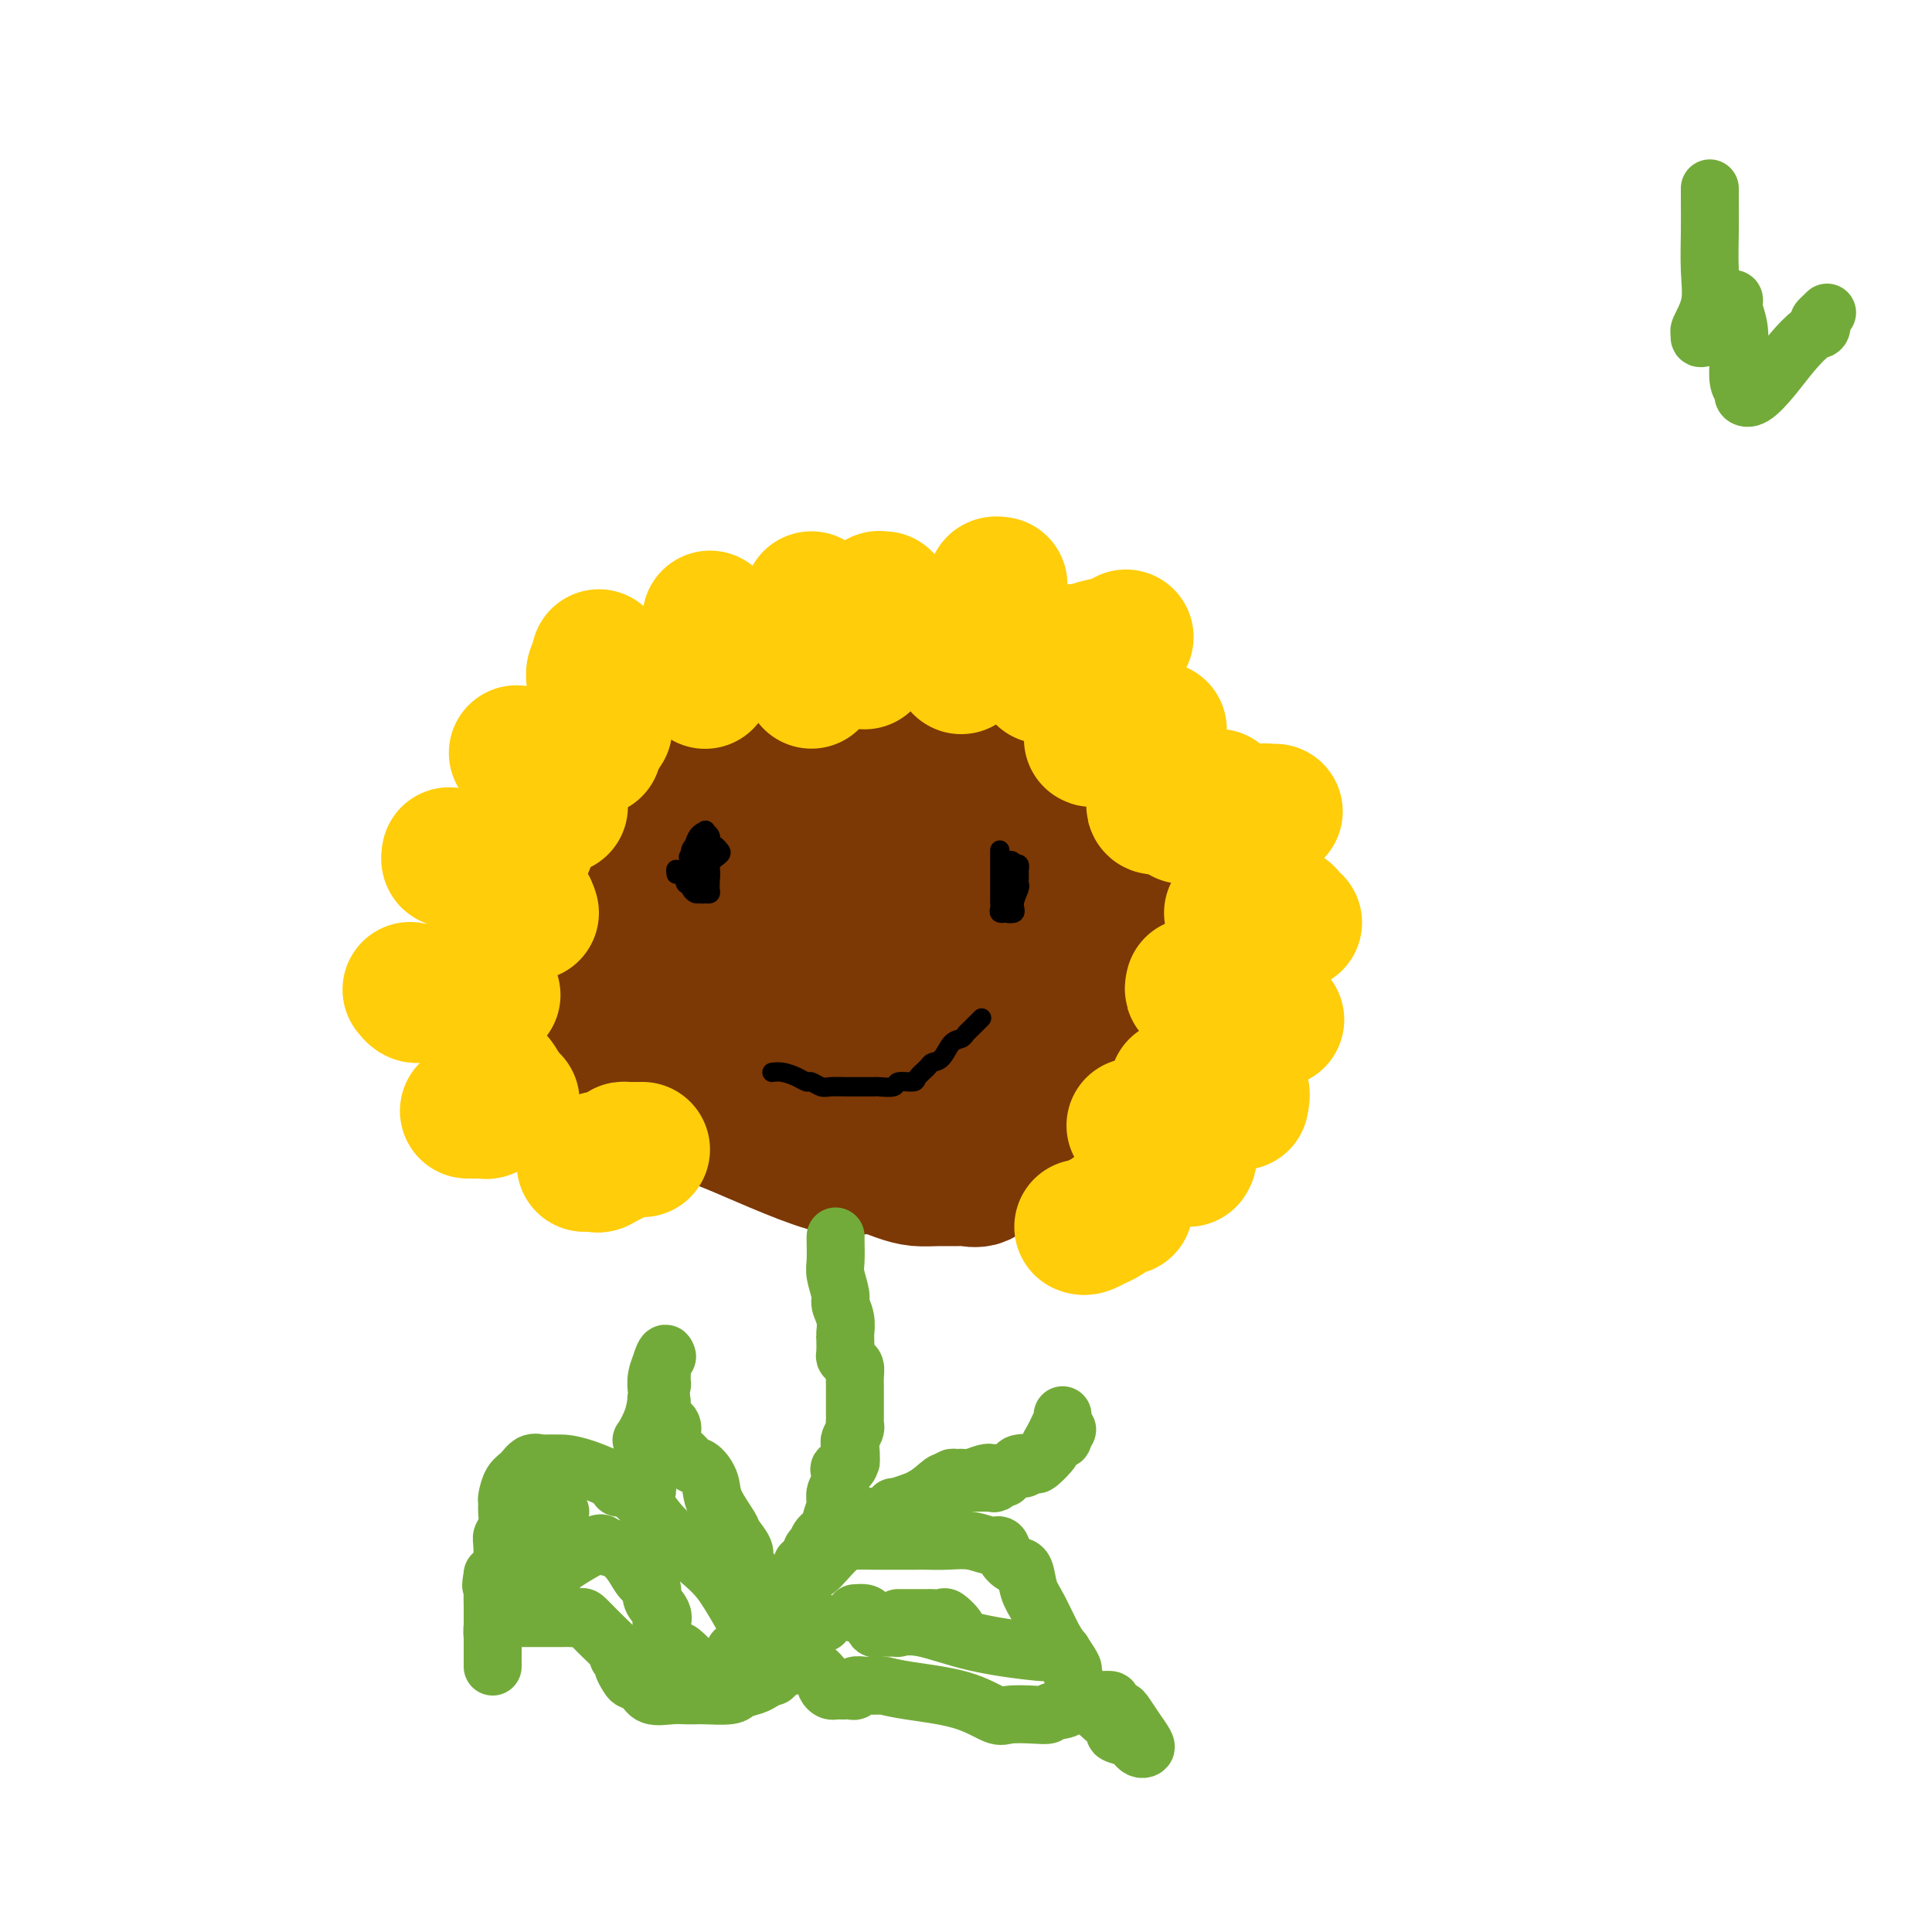 <svg viewBox='0 0 400 400' version='1.1' xmlns='http://www.w3.org/2000/svg' xmlns:xlink='http://www.w3.org/1999/xlink'><g fill='none' stroke='#7C3805' stroke-width='28' stroke-linecap='round' stroke-linejoin='round'><path d='M203,167c-0.359,0.000 -0.717,0.000 -1,0c-0.283,-0.000 -0.489,-0.001 -1,0c-0.511,0.001 -1.327,0.004 -2,0c-0.673,-0.004 -1.203,-0.016 -2,0c-0.797,0.016 -1.860,0.059 -2,0c-0.140,-0.059 0.642,-0.219 0,1c-0.642,1.219 -2.708,3.817 -4,5c-1.292,1.183 -1.809,0.951 -2,2c-0.191,1.049 -0.056,3.379 0,5c0.056,1.621 0.034,2.532 0,4c-0.034,1.468 -0.078,3.493 0,5c0.078,1.507 0.278,2.495 1,4c0.722,1.505 1.965,3.526 3,5c1.035,1.474 1.862,2.399 3,3c1.138,0.601 2.586,0.877 4,1c1.414,0.123 2.793,0.093 4,0c1.207,-0.093 2.241,-0.250 4,0c1.759,0.250 4.244,0.906 6,0c1.756,-0.906 2.782,-3.375 4,-5c1.218,-1.625 2.627,-2.407 4,-4c1.373,-1.593 2.708,-3.999 4,-7c1.292,-3.001 2.539,-6.598 3,-8c0.461,-1.402 0.134,-0.611 0,-1c-0.134,-0.389 -0.075,-1.960 0,-3c0.075,-1.040 0.167,-1.550 0,-2c-0.167,-0.450 -0.592,-0.842 -1,-1c-0.408,-0.158 -0.800,-0.084 -1,0c-0.200,0.084 -0.208,0.177 -1,0c-0.792,-0.177 -2.367,-0.625 -4,-1c-1.633,-0.375 -3.324,-0.679 -5,-1c-1.676,-0.321 -3.338,-0.661 -5,-1'/><path d='M212,168c-3.098,-0.464 -2.842,-0.124 -3,0c-0.158,0.124 -0.729,0.031 -1,0c-0.271,-0.031 -0.244,0.001 -1,0c-0.756,-0.001 -2.297,-0.034 -3,0c-0.703,0.034 -0.567,0.134 -2,0c-1.433,-0.134 -4.436,-0.503 -7,0c-2.564,0.503 -4.691,1.877 -6,3c-1.309,1.123 -1.801,1.993 -3,3c-1.199,1.007 -3.106,2.150 -4,3c-0.894,0.850 -0.775,1.406 -1,2c-0.225,0.594 -0.793,1.226 -1,2c-0.207,0.774 -0.051,1.691 0,2c0.051,0.309 -0.001,0.012 0,1c0.001,0.988 0.056,3.262 0,5c-0.056,1.738 -0.223,2.942 0,4c0.223,1.058 0.838,1.972 2,3c1.162,1.028 2.873,2.171 4,3c1.127,0.829 1.669,1.346 4,2c2.331,0.654 6.449,1.446 9,2c2.551,0.554 3.534,0.870 5,1c1.466,0.130 3.414,0.073 5,0c1.586,-0.073 2.809,-0.161 4,-1c1.191,-0.839 2.351,-2.429 4,-4c1.649,-1.571 3.786,-3.123 5,-4c1.214,-0.877 1.503,-1.077 2,-2c0.497,-0.923 1.200,-2.568 2,-4c0.800,-1.432 1.695,-2.652 2,-4c0.305,-1.348 0.020,-2.825 0,-4c-0.020,-1.175 0.225,-2.047 0,-3c-0.225,-0.953 -0.922,-1.987 -2,-3c-1.078,-1.013 -2.539,-2.007 -4,-3'/><path d='M222,172c-1.784,-0.974 -3.243,-0.408 -5,-1c-1.757,-0.592 -3.812,-2.341 -6,-3c-2.188,-0.659 -4.507,-0.229 -6,0c-1.493,0.229 -2.158,0.258 -3,0c-0.842,-0.258 -1.859,-0.803 -3,-1c-1.141,-0.197 -2.406,-0.047 -3,0c-0.594,0.047 -0.517,-0.010 -1,0c-0.483,0.010 -1.527,0.086 -2,0c-0.473,-0.086 -0.375,-0.333 -1,0c-0.625,0.333 -1.973,1.245 -3,2c-1.027,0.755 -1.733,1.352 -2,2c-0.267,0.648 -0.096,1.345 -1,3c-0.904,1.655 -2.884,4.267 -4,6c-1.116,1.733 -1.370,2.588 -2,4c-0.630,1.412 -1.637,3.381 -2,5c-0.363,1.619 -0.081,2.889 0,4c0.081,1.111 -0.040,2.062 0,3c0.040,0.938 0.241,1.863 1,3c0.759,1.137 2.075,2.485 4,3c1.925,0.515 4.459,0.197 7,0c2.541,-0.197 5.087,-0.273 7,0c1.913,0.273 3.191,0.896 5,0c1.809,-0.896 4.149,-3.309 5,-5c0.851,-1.691 0.214,-2.658 1,-4c0.786,-1.342 2.996,-3.058 4,-5c1.004,-1.942 0.804,-4.109 1,-6c0.196,-1.891 0.790,-3.507 1,-5c0.210,-1.493 0.036,-2.864 0,-4c-0.036,-1.136 0.067,-2.037 0,-3c-0.067,-0.963 -0.305,-1.990 -1,-3c-0.695,-1.010 -1.848,-2.005 -3,-3'/><path d='M210,164c-0.785,-1.950 -0.746,-0.326 -2,0c-1.254,0.326 -3.799,-0.645 -6,-1c-2.201,-0.355 -4.058,-0.095 -6,0c-1.942,0.095 -3.969,0.026 -5,0c-1.031,-0.026 -1.067,-0.007 -2,0c-0.933,0.007 -2.764,0.003 -4,0c-1.236,-0.003 -1.875,-0.003 -3,0c-1.125,0.003 -2.734,0.011 -4,0c-1.266,-0.011 -2.188,-0.042 -3,0c-0.812,0.042 -1.514,0.155 -2,1c-0.486,0.845 -0.758,2.421 -1,3c-0.242,0.579 -0.456,0.161 -1,1c-0.544,0.839 -1.418,2.936 -2,5c-0.582,2.064 -0.872,4.095 -1,6c-0.128,1.905 -0.093,3.684 0,6c0.093,2.316 0.244,5.169 0,7c-0.244,1.831 -0.883,2.640 0,5c0.883,2.360 3.286,6.271 5,8c1.714,1.729 2.737,1.275 4,2c1.263,0.725 2.766,2.629 5,4c2.234,1.371 5.199,2.208 8,3c2.801,0.792 5.438,1.539 8,2c2.562,0.461 5.050,0.636 8,1c2.950,0.364 6.363,0.916 10,1c3.637,0.084 7.500,-0.300 10,0c2.500,0.300 3.638,1.283 6,0c2.362,-1.283 5.948,-4.833 8,-7c2.052,-2.167 2.571,-2.952 3,-6c0.429,-3.048 0.769,-8.359 1,-11c0.231,-2.641 0.352,-2.612 0,-4c-0.352,-1.388 -1.176,-4.194 -2,-7'/><path d='M242,183c-0.974,-3.950 -2.909,-2.825 -4,-3c-1.091,-0.175 -1.338,-1.650 -3,-3c-1.662,-1.350 -4.737,-2.575 -7,-4c-2.263,-1.425 -3.713,-3.050 -5,-4c-1.287,-0.950 -2.411,-1.225 -4,-2c-1.589,-0.775 -3.641,-2.050 -5,-3c-1.359,-0.950 -2.024,-1.575 -3,-2c-0.976,-0.425 -2.264,-0.651 -3,-1c-0.736,-0.349 -0.920,-0.821 -2,-1c-1.080,-0.179 -3.058,-0.066 -5,0c-1.942,0.066 -3.849,0.084 -5,0c-1.151,-0.084 -1.544,-0.269 -3,0c-1.456,0.269 -3.973,0.991 -6,2c-2.027,1.009 -3.563,2.303 -5,3c-1.437,0.697 -2.777,0.796 -4,1c-1.223,0.204 -2.331,0.513 -3,1c-0.669,0.487 -0.899,1.150 -2,2c-1.101,0.850 -3.072,1.886 -4,2c-0.928,0.114 -0.813,-0.693 -2,0c-1.187,0.693 -3.677,2.885 -5,4c-1.323,1.115 -1.481,1.153 -2,2c-0.519,0.847 -1.401,2.504 -2,4c-0.599,1.496 -0.916,2.831 -1,4c-0.084,1.169 0.064,2.172 0,4c-0.064,1.828 -0.341,4.483 0,6c0.341,1.517 1.299,1.898 2,3c0.701,1.102 1.144,2.925 2,4c0.856,1.075 2.126,1.402 3,2c0.874,0.598 1.351,1.469 2,2c0.649,0.531 1.471,0.723 2,1c0.529,0.277 0.764,0.638 1,1'/><path d='M169,208c2.465,2.427 2.629,1.996 3,2c0.371,0.004 0.949,0.443 2,1c1.051,0.557 2.576,1.231 4,2c1.424,0.769 2.748,1.632 4,2c1.252,0.368 2.431,0.241 5,1c2.569,0.759 6.526,2.403 9,3c2.474,0.597 3.465,0.148 5,0c1.535,-0.148 3.615,0.004 5,0c1.385,-0.004 2.076,-0.164 3,0c0.924,0.164 2.082,0.651 4,0c1.918,-0.651 4.596,-2.440 7,-4c2.404,-1.560 4.533,-2.890 6,-4c1.467,-1.110 2.273,-2.000 3,-3c0.727,-1.000 1.375,-2.110 2,-3c0.625,-0.890 1.225,-1.561 2,-3c0.775,-1.439 1.724,-3.646 2,-5c0.276,-1.354 -0.122,-1.854 0,-3c0.122,-1.146 0.765,-2.937 1,-4c0.235,-1.063 0.063,-1.397 0,-2c-0.063,-0.603 -0.017,-1.475 0,-2c0.017,-0.525 0.005,-0.704 0,-1c-0.005,-0.296 -0.003,-0.711 0,-1c0.003,-0.289 0.008,-0.453 0,-1c-0.008,-0.547 -0.028,-1.478 0,-2c0.028,-0.522 0.105,-0.637 0,-1c-0.105,-0.363 -0.391,-0.976 -1,-2c-0.609,-1.024 -1.542,-2.459 -2,-3c-0.458,-0.541 -0.442,-0.186 -1,-1c-0.558,-0.814 -1.689,-2.796 -3,-4c-1.311,-1.204 -2.803,-1.630 -4,-2c-1.197,-0.370 -2.098,-0.685 -3,-1'/><path d='M222,167c-0.826,-0.603 0.610,-0.610 0,-1c-0.610,-0.390 -3.267,-1.162 -5,-2c-1.733,-0.838 -2.544,-1.741 -4,-2c-1.456,-0.259 -3.559,0.127 -6,0c-2.441,-0.127 -5.220,-0.766 -7,-1c-1.780,-0.234 -2.561,-0.062 -3,0c-0.439,0.062 -0.536,0.016 -1,0c-0.464,-0.016 -1.295,-0.001 -2,0c-0.705,0.001 -1.285,-0.011 -2,0c-0.715,0.011 -1.567,0.043 -2,0c-0.433,-0.043 -0.449,-0.163 -1,0c-0.551,0.163 -1.639,0.610 -3,1c-1.361,0.390 -2.995,0.723 -4,1c-1.005,0.277 -1.383,0.498 -2,1c-0.617,0.502 -1.475,1.286 -3,2c-1.525,0.714 -3.718,1.358 -5,2c-1.282,0.642 -1.652,1.283 -3,2c-1.348,0.717 -3.675,1.509 -5,2c-1.325,0.491 -1.649,0.682 -2,1c-0.351,0.318 -0.728,0.764 -1,1c-0.272,0.236 -0.437,0.260 -1,1c-0.563,0.740 -1.524,2.194 -2,3c-0.476,0.806 -0.467,0.963 -1,2c-0.533,1.037 -1.606,2.955 -2,4c-0.394,1.045 -0.108,1.218 0,2c0.108,0.782 0.038,2.173 0,3c-0.038,0.827 -0.043,1.089 0,2c0.043,0.911 0.135,2.471 0,4c-0.135,1.529 -0.498,3.027 0,4c0.498,0.973 1.857,1.421 3,3c1.143,1.579 2.072,4.290 3,7'/><path d='M161,209c1.351,1.771 1.730,1.197 2,2c0.270,0.803 0.431,2.981 1,4c0.569,1.019 1.547,0.879 3,2c1.453,1.121 3.379,3.505 5,5c1.621,1.495 2.935,2.102 5,3c2.065,0.898 4.882,2.087 7,3c2.118,0.913 3.537,1.550 5,2c1.463,0.450 2.970,0.711 4,1c1.030,0.289 1.582,0.604 3,1c1.418,0.396 3.703,0.872 6,1c2.297,0.128 4.605,-0.093 7,0c2.395,0.093 4.878,0.498 7,0c2.122,-0.498 3.884,-1.901 6,-3c2.116,-1.099 4.585,-1.895 6,-3c1.415,-1.105 1.776,-2.518 3,-4c1.224,-1.482 3.311,-3.033 4,-4c0.689,-0.967 -0.019,-1.349 0,-2c0.019,-0.651 0.765,-1.569 1,-2c0.235,-0.431 -0.042,-0.373 0,-1c0.042,-0.627 0.404,-1.938 1,-3c0.596,-1.062 1.428,-1.876 2,-3c0.572,-1.124 0.885,-2.560 1,-4c0.115,-1.440 0.032,-2.884 0,-4c-0.032,-1.116 -0.012,-1.903 0,-3c0.012,-1.097 0.016,-2.505 0,-4c-0.016,-1.495 -0.052,-3.079 0,-4c0.052,-0.921 0.191,-1.181 0,-2c-0.191,-0.819 -0.711,-2.199 -1,-3c-0.289,-0.801 -0.347,-1.023 -1,-2c-0.653,-0.977 -1.901,-2.708 -3,-4c-1.099,-1.292 -2.050,-2.146 -3,-3'/><path d='M232,175c-1.979,-1.968 -3.427,-2.386 -5,-3c-1.573,-0.614 -3.271,-1.422 -5,-2c-1.729,-0.578 -3.491,-0.925 -5,-1c-1.509,-0.075 -2.767,0.124 -4,0c-1.233,-0.124 -2.443,-0.569 -4,-1c-1.557,-0.431 -3.463,-0.847 -5,-1c-1.537,-0.153 -2.705,-0.041 -4,0c-1.295,0.041 -2.717,0.013 -4,0c-1.283,-0.013 -2.428,-0.010 -4,0c-1.572,0.010 -3.571,0.028 -5,0c-1.429,-0.028 -2.287,-0.103 -6,0c-3.713,0.103 -10.282,0.384 -14,1c-3.718,0.616 -4.586,1.569 -6,2c-1.414,0.431 -3.376,0.341 -5,1c-1.624,0.659 -2.911,2.067 -4,3c-1.089,0.933 -1.982,1.390 -3,2c-1.018,0.610 -2.163,1.371 -3,2c-0.837,0.629 -1.366,1.125 -2,2c-0.634,0.875 -1.371,2.128 -2,3c-0.629,0.872 -1.149,1.362 -2,2c-0.851,0.638 -2.034,1.423 -3,4c-0.966,2.577 -1.715,6.947 -2,9c-0.285,2.053 -0.106,1.791 0,4c0.106,2.209 0.141,6.890 0,9c-0.141,2.110 -0.456,1.651 0,2c0.456,0.349 1.682,1.507 2,2c0.318,0.493 -0.274,0.323 0,0c0.274,-0.323 1.414,-0.798 3,0c1.586,0.798 3.619,2.869 6,4c2.381,1.131 5.109,1.323 7,2c1.891,0.677 2.946,1.838 4,3'/><path d='M157,224c4.368,1.979 4.289,0.425 5,0c0.711,-0.425 2.211,0.278 4,1c1.789,0.722 3.867,1.461 6,2c2.133,0.539 4.321,0.876 7,1c2.679,0.124 5.850,0.033 7,0c1.150,-0.033 0.280,-0.009 0,0c-0.280,0.009 0.031,0.002 1,0c0.969,-0.002 2.595,-0.001 4,0c1.405,0.001 2.590,-0.000 4,0c1.410,0.000 3.047,0.001 5,0c1.953,-0.001 4.222,-0.004 6,0c1.778,0.004 3.064,0.015 4,0c0.936,-0.015 1.520,-0.057 2,0c0.480,0.057 0.855,0.212 1,0c0.145,-0.212 0.061,-0.792 0,-1c-0.061,-0.208 -0.097,-0.044 0,0c0.097,0.044 0.329,-0.032 1,0c0.671,0.032 1.783,0.171 3,0c1.217,-0.171 2.539,-0.651 3,-1c0.461,-0.349 0.061,-0.567 1,-1c0.939,-0.433 3.218,-1.082 4,-1c0.782,0.082 0.066,0.895 1,0c0.934,-0.895 3.518,-3.498 5,-5c1.482,-1.502 1.860,-1.904 2,-3c0.140,-1.096 0.040,-2.884 0,-5c-0.040,-2.116 -0.020,-4.558 0,-7'/><path d='M233,204c0.321,-3.673 0.122,-5.354 0,-7c-0.122,-1.646 -0.167,-3.256 0,-5c0.167,-1.744 0.547,-3.620 0,-6c-0.547,-2.380 -2.020,-5.262 -4,-8c-1.980,-2.738 -4.468,-5.330 -6,-7c-1.532,-1.670 -2.110,-2.418 -3,-4c-0.890,-1.582 -2.093,-3.997 -3,-5c-0.907,-1.003 -1.519,-0.593 -2,-1c-0.481,-0.407 -0.832,-1.629 -2,-2c-1.168,-0.371 -3.152,0.111 -4,0c-0.848,-0.111 -0.559,-0.815 -1,-1c-0.441,-0.185 -1.611,0.147 -3,0c-1.389,-0.147 -2.996,-0.775 -5,-1c-2.004,-0.225 -4.404,-0.046 -7,0c-2.596,0.046 -5.389,-0.040 -8,0c-2.611,0.040 -5.041,0.207 -7,0c-1.959,-0.207 -3.446,-0.788 -4,-1c-0.554,-0.212 -0.173,-0.056 -1,0c-0.827,0.056 -2.861,0.012 -5,0c-2.139,-0.012 -4.381,0.010 -6,0c-1.619,-0.010 -2.613,-0.050 -4,0c-1.387,0.050 -3.167,0.189 -5,1c-1.833,0.811 -3.719,2.293 -5,3c-1.281,0.707 -1.956,0.637 -3,1c-1.044,0.363 -2.457,1.157 -3,2c-0.543,0.843 -0.215,1.733 -1,3c-0.785,1.267 -2.683,2.911 -4,4c-1.317,1.089 -2.054,1.622 -3,3c-0.946,1.378 -2.101,3.602 -3,5c-0.899,1.398 -1.543,1.971 -2,3c-0.457,1.029 -0.729,2.515 -1,4'/><path d='M128,185c-2.392,4.289 -1.372,4.010 -1,4c0.372,-0.010 0.095,0.247 0,1c-0.095,0.753 -0.006,2.001 0,3c0.006,0.999 -0.069,1.748 0,3c0.069,1.252 0.282,3.006 1,5c0.718,1.994 1.942,4.227 3,6c1.058,1.773 1.950,3.087 3,4c1.050,0.913 2.257,1.426 3,2c0.743,0.574 1.020,1.211 2,2c0.980,0.789 2.661,1.731 4,3c1.339,1.269 2.335,2.865 4,4c1.665,1.135 3.997,1.809 6,3c2.003,1.191 3.676,2.899 5,4c1.324,1.101 2.298,1.595 3,2c0.702,0.405 1.131,0.720 2,1c0.869,0.280 2.178,0.526 3,1c0.822,0.474 1.155,1.176 2,2c0.845,0.824 2.200,1.768 3,2c0.800,0.232 1.046,-0.249 2,0c0.954,0.249 2.617,1.230 4,2c1.383,0.770 2.486,1.331 4,2c1.514,0.669 3.440,1.447 5,2c1.560,0.553 2.753,0.882 4,1c1.247,0.118 2.547,0.024 4,0c1.453,-0.024 3.060,0.020 4,0c0.940,-0.020 1.215,-0.104 2,0c0.785,0.104 2.081,0.395 3,0c0.919,-0.395 1.463,-1.477 2,-2c0.537,-0.523 1.068,-0.487 2,-1c0.932,-0.513 2.266,-1.575 3,-2c0.734,-0.425 0.867,-0.212 1,0'/><path d='M211,239c1.250,-0.985 0.375,-0.947 0,-1c-0.375,-0.053 -0.252,-0.198 0,-1c0.252,-0.802 0.631,-2.260 1,-3c0.369,-0.740 0.728,-0.763 1,-1c0.272,-0.237 0.457,-0.689 1,-1c0.543,-0.311 1.445,-0.481 2,-1c0.555,-0.519 0.761,-1.385 1,-2c0.239,-0.615 0.509,-0.977 1,-1c0.491,-0.023 1.203,0.292 2,0c0.797,-0.292 1.678,-1.192 2,-2c0.322,-0.808 0.086,-1.526 0,-2c-0.086,-0.474 -0.020,-0.706 0,-1c0.020,-0.294 -0.006,-0.652 0,-1c0.006,-0.348 0.042,-0.685 0,-1c-0.042,-0.315 -0.163,-0.606 0,-1c0.163,-0.394 0.609,-0.891 0,-1c-0.609,-0.109 -2.275,0.169 -4,0c-1.725,-0.169 -3.511,-0.784 -5,-1c-1.489,-0.216 -2.681,-0.034 -4,0c-1.319,0.034 -2.766,-0.081 -4,0c-1.234,0.081 -2.254,0.359 -4,0c-1.746,-0.359 -4.219,-1.356 -7,-2c-2.781,-0.644 -5.869,-0.936 -8,-1c-2.131,-0.064 -3.304,0.098 -4,0c-0.696,-0.098 -0.913,-0.457 -1,0c-0.087,0.457 -0.043,1.728 0,3'/><path d='M181,218c-0.534,1.293 0.630,3.025 1,4c0.370,0.975 -0.056,1.191 0,2c0.056,0.809 0.593,2.210 1,3c0.407,0.790 0.685,0.970 1,2c0.315,1.030 0.669,2.909 1,4c0.331,1.091 0.639,1.393 1,2c0.361,0.607 0.776,1.520 1,2c0.224,0.480 0.259,0.529 0,1c-0.259,0.471 -0.811,1.365 -1,2c-0.189,0.635 -0.013,1.010 -1,1c-0.987,-0.010 -3.136,-0.404 -5,0c-1.864,0.404 -3.442,1.605 -9,0c-5.558,-1.605 -15.096,-6.016 -20,-8c-4.904,-1.984 -5.175,-1.543 -7,-2c-1.825,-0.457 -5.205,-1.814 -7,-3c-1.795,-1.186 -2.004,-2.201 -3,-3c-0.996,-0.799 -2.777,-1.381 -4,-2c-1.223,-0.619 -1.887,-1.276 -3,-2c-1.113,-0.724 -2.673,-1.514 -4,-2c-1.327,-0.486 -2.420,-0.666 -3,-1c-0.580,-0.334 -0.647,-0.822 -1,-1c-0.353,-0.178 -0.991,-0.048 -1,0c-0.009,0.048 0.613,0.013 1,0c0.387,-0.013 0.539,-0.004 1,0c0.461,0.004 1.230,0.002 2,0'/><path d='M122,217c-0.546,-0.051 5.589,5.323 8,7c2.411,1.677 1.097,-0.343 3,0c1.903,0.343 7.021,3.048 9,4c1.979,0.952 0.818,0.152 1,0c0.182,-0.152 1.705,0.344 3,1c1.295,0.656 2.361,1.471 3,2c0.639,0.529 0.849,0.771 2,1c1.151,0.229 3.241,0.445 4,1c0.759,0.555 0.187,1.449 1,2c0.813,0.551 3.010,0.761 4,1c0.990,0.239 0.773,0.509 2,1c1.227,0.491 3.897,1.203 6,2c2.103,0.797 3.639,1.678 5,2c1.361,0.322 2.548,0.086 4,0c1.452,-0.086 3.167,-0.023 4,0c0.833,0.023 0.782,0.006 1,0c0.218,-0.006 0.706,-0.001 1,0c0.294,0.001 0.393,-0.004 1,0c0.607,0.004 1.721,0.015 3,0c1.279,-0.015 2.722,-0.057 4,0c1.278,0.057 2.391,0.211 3,0c0.609,-0.211 0.714,-0.788 1,-1c0.286,-0.212 0.754,-0.058 1,0c0.246,0.058 0.272,0.022 1,0c0.728,-0.022 2.160,-0.028 3,0c0.840,0.028 1.089,0.092 2,0c0.911,-0.092 2.484,-0.340 4,-1c1.516,-0.660 2.973,-1.734 4,-2c1.027,-0.266 1.623,0.274 2,0c0.377,-0.274 0.536,-1.364 1,-2c0.464,-0.636 1.232,-0.818 2,-1'/><path d='M215,234c2.481,-1.173 1.184,-1.107 1,-1c-0.184,0.107 0.745,0.255 1,0c0.255,-0.255 -0.163,-0.913 0,-1c0.163,-0.087 0.908,0.397 2,0c1.092,-0.397 2.530,-1.676 3,-2c0.470,-0.324 -0.028,0.305 0,0c0.028,-0.305 0.582,-1.546 1,-2c0.418,-0.454 0.700,-0.122 1,0c0.300,0.122 0.619,0.033 1,0c0.381,-0.033 0.823,-0.009 1,0c0.177,0.009 0.088,0.005 0,0'/></g>
<g fill='none' stroke='#FFCD0A' stroke-width='28' stroke-linecap='round' stroke-linejoin='round'><path d='M105,228c-0.452,0.167 -0.905,0.333 -1,0c-0.095,-0.333 0.167,-1.167 0,-2c-0.167,-0.833 -0.762,-1.667 -1,-2c-0.238,-0.333 -0.119,-0.167 0,0'/><path d='M100,203c0.000,-0.417 0.000,-0.833 0,-1c0.000,-0.167 0.000,-0.083 0,0'/><path d='M106,182c0.733,-1.889 1.467,-3.778 2,-5c0.533,-1.222 0.867,-1.778 1,-2c0.133,-0.222 0.067,-0.111 0,0'/><path d='M123,154c0.833,-1.250 1.667,-2.500 2,-3c0.333,-0.500 0.167,-0.250 0,0'/><path d='M146,136c0.000,0.000 0.100,0.100 0.1,0.1'/><path d='M106,228c-0.085,0.033 -0.169,0.065 -1,0c-0.831,-0.065 -2.408,-0.228 -3,0c-0.592,0.228 -0.199,0.846 0,1c0.199,0.154 0.204,-0.155 0,0c-0.204,0.155 -0.615,0.774 -1,1c-0.385,0.226 -0.742,0.061 -1,0c-0.258,-0.061 -0.416,-0.016 -1,0c-0.584,0.016 -1.596,0.005 -2,0c-0.404,-0.005 -0.202,-0.002 0,0'/><path d='M102,206c0.040,-0.000 0.079,-0.000 0,0c-0.079,0.000 -0.277,0.000 -1,0c-0.723,-0.000 -1.973,-0.000 -3,0c-1.027,0.000 -1.833,0.001 -3,0c-1.167,-0.001 -2.695,-0.004 -4,0c-1.305,0.004 -2.388,0.015 -3,0c-0.612,-0.015 -0.752,-0.056 -1,0c-0.248,0.056 -0.605,0.207 -1,0c-0.395,-0.207 -0.827,-0.774 -1,-1c-0.173,-0.226 -0.086,-0.113 0,0'/><path d='M110,189c-0.190,-0.635 -0.379,-1.270 -1,-2c-0.621,-0.730 -1.672,-1.553 -2,-2c-0.328,-0.447 0.068,-0.516 0,-1c-0.068,-0.484 -0.599,-1.384 -1,-2c-0.401,-0.616 -0.671,-0.950 -1,-1c-0.329,-0.050 -0.718,0.184 -1,0c-0.282,-0.184 -0.457,-0.785 -1,-1c-0.543,-0.215 -1.455,-0.043 -2,0c-0.545,0.043 -0.723,-0.041 -1,0c-0.277,0.041 -0.652,0.208 -1,0c-0.348,-0.208 -0.671,-0.792 -1,-1c-0.329,-0.208 -0.666,-0.041 -1,0c-0.334,0.041 -0.664,-0.045 -1,0c-0.336,0.045 -0.678,0.222 -1,0c-0.322,-0.222 -0.622,-0.843 -1,-1c-0.378,-0.157 -0.832,0.150 -1,0c-0.168,-0.150 -0.048,-0.757 0,-1c0.048,-0.243 0.024,-0.121 0,0'/><path d='M116,167c-0.273,-0.229 -0.546,-0.457 -1,-1c-0.454,-0.543 -1.088,-1.400 -2,-3c-0.912,-1.600 -2.100,-3.944 -3,-5c-0.900,-1.056 -1.512,-0.823 -2,-1c-0.488,-0.177 -0.854,-0.765 -1,-1c-0.146,-0.235 -0.073,-0.118 0,0'/><path d='M123,155c-0.001,0.013 -0.001,0.026 0,-1c0.001,-1.026 0.004,-3.090 0,-5c-0.004,-1.910 -0.015,-3.664 0,-5c0.015,-1.336 0.057,-2.253 0,-3c-0.057,-0.747 -0.211,-1.324 0,-2c0.211,-0.676 0.788,-1.451 1,-2c0.212,-0.549 0.061,-0.871 0,-1c-0.061,-0.129 -0.030,-0.064 0,0'/><path d='M146,141c-0.008,0.031 -0.016,0.062 0,0c0.016,-0.062 0.057,-0.215 0,-1c-0.057,-0.785 -0.211,-2.200 0,-3c0.211,-0.800 0.789,-0.985 1,-2c0.211,-1.015 0.057,-2.860 0,-4c-0.057,-1.140 -0.015,-1.576 0,-2c0.015,-0.424 0.004,-0.835 0,-1c-0.004,-0.165 -0.002,-0.082 0,0'/><path d='M168,141c0.000,-0.523 0.000,-1.045 0,-1c0.000,0.045 0.000,0.659 0,0c0.000,-0.659 0.000,-2.589 0,-4c-0.000,-1.411 0.000,-2.301 0,-3c0.000,-0.699 0.000,-1.207 0,-2c0.000,-0.793 0.000,-1.872 0,-3c0.000,-1.128 0.000,-2.304 0,-3c0.000,-0.696 0.000,-0.913 0,-1c0.000,-0.087 0.000,-0.043 0,0'/><path d='M179,137c-0.658,-0.756 -1.316,-1.512 -1,-3c0.316,-1.488 1.605,-3.709 2,-5c0.395,-1.291 -0.105,-1.652 0,-2c0.105,-0.348 0.817,-0.682 1,-1c0.183,-0.318 -0.161,-0.621 0,-1c0.161,-0.379 0.827,-0.833 1,-1c0.173,-0.167 -0.146,-0.045 0,0c0.146,0.045 0.756,0.013 1,0c0.244,-0.013 0.122,-0.006 0,0'/><path d='M199,138c0.469,-0.273 0.937,-0.545 1,-1c0.063,-0.455 -0.280,-1.091 0,-3c0.280,-1.909 1.184,-5.090 2,-7c0.816,-1.910 1.543,-2.550 2,-3c0.457,-0.450 0.645,-0.709 1,-1c0.355,-0.291 0.879,-0.614 1,-1c0.121,-0.386 -0.160,-0.835 0,-1c0.160,-0.165 0.760,-0.047 1,0c0.240,0.047 0.120,0.024 0,0'/><path d='M216,140c0.430,-0.362 0.861,-0.724 1,-1c0.139,-0.276 -0.012,-0.467 0,-1c0.012,-0.533 0.187,-1.410 1,-2c0.813,-0.590 2.264,-0.893 3,-1c0.736,-0.107 0.756,-0.017 1,0c0.244,0.017 0.710,-0.038 1,0c0.290,0.038 0.404,0.168 1,0c0.596,-0.168 1.675,-0.633 3,-1c1.325,-0.367 2.895,-0.637 4,-1c1.105,-0.363 1.744,-0.818 2,-1c0.256,-0.182 0.128,-0.091 0,0'/><path d='M226,153c0.077,0.083 0.153,0.166 2,0c1.847,-0.166 5.464,-0.580 7,-1c1.536,-0.420 0.990,-0.845 1,-1c0.010,-0.155 0.577,-0.042 1,0c0.423,0.042 0.701,0.011 1,0c0.299,-0.011 0.619,-0.003 1,0c0.381,0.003 0.823,0.001 1,0c0.177,-0.001 0.088,-0.000 0,0'/><path d='M239,166c-0.088,0.421 -0.176,0.842 0,1c0.176,0.158 0.615,0.053 1,0c0.385,-0.053 0.716,-0.053 2,0c1.284,0.053 3.519,0.158 5,0c1.481,-0.158 2.206,-0.581 3,-1c0.794,-0.419 1.655,-0.834 2,-1c0.345,-0.166 0.172,-0.083 0,0'/><path d='M246,169c-0.607,-0.002 -1.215,-0.004 -1,0c0.215,0.004 1.251,0.015 2,0c0.749,-0.015 1.209,-0.057 3,0c1.791,0.057 4.911,0.211 7,0c2.089,-0.211 3.148,-0.789 4,-1c0.852,-0.211 1.499,-0.057 2,0c0.501,0.057 0.858,0.016 1,0c0.142,-0.016 0.071,-0.008 0,0'/><path d='M255,189c0.220,0.002 0.440,0.003 1,0c0.560,-0.003 1.460,-0.011 3,0c1.540,0.011 3.719,0.042 5,0c1.281,-0.042 1.663,-0.156 2,0c0.337,0.156 0.629,0.580 1,1c0.371,0.420 0.820,0.834 1,1c0.180,0.166 0.090,0.083 0,0'/><path d='M247,204c-0.105,0.457 -0.209,0.913 0,1c0.209,0.087 0.732,-0.197 1,0c0.268,0.197 0.280,0.875 1,1c0.720,0.125 2.148,-0.302 3,0c0.852,0.302 1.129,1.334 2,2c0.871,0.666 2.336,0.967 3,1c0.664,0.033 0.528,-0.201 1,0c0.472,0.201 1.552,0.838 2,1c0.448,0.162 0.264,-0.153 1,0c0.736,0.153 2.390,0.772 3,1c0.610,0.228 0.174,0.065 0,0c-0.174,-0.065 -0.087,-0.033 0,0'/><path d='M244,225c-0.270,0.002 -0.540,0.005 0,0c0.540,-0.005 1.889,-0.017 3,0c1.111,0.017 1.982,0.065 3,0c1.018,-0.065 2.182,-0.241 3,0c0.818,0.241 1.292,0.900 2,1c0.708,0.100 1.652,-0.358 2,0c0.348,0.358 0.099,1.531 0,2c-0.099,0.469 -0.050,0.235 0,0'/><path d='M235,233c-0.175,0.016 -0.350,0.032 0,0c0.350,-0.032 1.227,-0.111 2,0c0.773,0.111 1.444,0.411 2,1c0.556,0.589 0.996,1.468 2,2c1.004,0.532 2.570,0.717 3,1c0.430,0.283 -0.276,0.663 0,1c0.276,0.337 1.536,0.629 2,1c0.464,0.371 0.133,0.820 0,1c-0.133,0.180 -0.066,0.090 0,0'/><path d='M224,254c0.235,0.099 0.469,0.198 1,0c0.531,-0.198 1.358,-0.694 2,-1c0.642,-0.306 1.100,-0.422 2,-1c0.900,-0.578 2.242,-1.617 3,-2c0.758,-0.383 0.931,-0.109 1,0c0.069,0.109 0.035,0.055 0,0'/><path d='M133,238c-1.152,0.014 -2.304,0.028 -3,0c-0.696,-0.028 -0.936,-0.099 -1,0c-0.064,0.099 0.047,0.366 -1,1c-1.047,0.634 -3.251,1.634 -4,2c-0.749,0.366 -0.043,0.098 0,0c0.043,-0.098 -0.576,-0.026 -1,0c-0.424,0.026 -0.653,0.007 -1,0c-0.347,-0.007 -0.814,-0.002 -1,0c-0.186,0.002 -0.093,0.001 0,0'/><path d='M126,240c-0.311,0.030 -0.622,0.061 -1,0c-0.378,-0.061 -0.822,-0.212 -1,0c-0.178,0.212 -0.090,0.789 0,1c0.090,0.211 0.182,0.057 0,0c-0.182,-0.057 -0.636,-0.015 -1,0c-0.364,0.015 -0.636,0.004 -1,0c-0.364,-0.004 -0.818,-0.001 -1,0c-0.182,0.001 -0.091,0.001 0,0'/></g>
<g fill='none' stroke='#000000' stroke-width='4' stroke-linecap='round' stroke-linejoin='round'><path d='M160,222c-0.151,0.022 -0.301,0.043 0,0c0.301,-0.043 1.054,-0.151 2,0c0.946,0.151 2.087,0.562 3,1c0.913,0.438 1.600,0.902 2,1c0.400,0.098 0.513,-0.170 1,0c0.487,0.170 1.347,0.778 2,1c0.653,0.222 1.100,0.059 2,0c0.900,-0.059 2.252,-0.015 3,0c0.748,0.015 0.891,0.000 2,0c1.109,-0.000 3.184,0.015 4,0c0.816,-0.015 0.375,-0.058 1,0c0.625,0.058 2.318,0.219 3,0c0.682,-0.219 0.353,-0.819 1,-1c0.647,-0.181 2.270,0.056 3,0c0.730,-0.056 0.565,-0.404 1,-1c0.435,-0.596 1.468,-1.441 2,-2c0.532,-0.559 0.563,-0.833 1,-1c0.437,-0.167 1.282,-0.229 2,-1c0.718,-0.771 1.310,-2.253 2,-3c0.690,-0.747 1.478,-0.761 2,-1c0.522,-0.239 0.779,-0.703 1,-1c0.221,-0.297 0.406,-0.426 1,-1c0.594,-0.574 1.598,-1.593 2,-2c0.402,-0.407 0.201,-0.204 0,0'/><path d='M207,176c-0.000,0.355 -0.000,0.711 0,1c0.000,0.289 0.000,0.513 0,1c-0.000,0.487 -0.000,1.239 0,2c0.000,0.761 0.000,1.531 0,2c-0.000,0.469 -0.000,0.636 0,1c0.000,0.364 0.000,0.923 0,1c-0.000,0.077 -0.001,-0.330 0,0c0.001,0.330 0.005,1.395 0,2c-0.005,0.605 -0.017,0.750 0,1c0.017,0.250 0.065,0.604 0,1c-0.065,0.396 -0.243,0.833 0,1c0.243,0.167 0.906,0.062 1,0c0.094,-0.062 -0.381,-0.083 0,0c0.381,0.083 1.619,0.268 2,0c0.381,-0.268 -0.094,-0.989 0,-2c0.094,-1.011 0.757,-2.314 1,-3c0.243,-0.686 0.065,-0.757 0,-1c-0.065,-0.243 -0.017,-0.657 0,-1c0.017,-0.343 0.002,-0.614 0,-1c-0.002,-0.386 0.010,-0.887 0,-1c-0.010,-0.113 -0.041,0.162 0,0c0.041,-0.162 0.155,-0.761 0,-1c-0.155,-0.239 -0.577,-0.120 -1,0'/><path d='M210,179c-0.453,-1.595 -1.585,-0.582 -2,0c-0.415,0.582 -0.111,0.734 0,1c0.111,0.266 0.030,0.646 0,1c-0.030,0.354 -0.008,0.683 0,1c0.008,0.317 0.002,0.624 0,1c-0.002,0.376 -0.001,0.822 0,1c0.001,0.178 0.000,0.089 0,0'/><path d='M140,181c-0.079,-0.512 -0.158,-1.024 0,-1c0.158,0.024 0.553,0.585 1,1c0.447,0.415 0.947,0.686 1,1c0.053,0.314 -0.341,0.672 0,1c0.341,0.328 1.416,0.624 2,1c0.584,0.376 0.678,0.830 1,1c0.322,0.170 0.871,0.055 1,0c0.129,-0.055 -0.164,-0.049 0,0c0.164,0.049 0.783,0.139 1,0c0.217,-0.139 0.031,-0.509 0,-1c-0.031,-0.491 0.094,-1.102 0,-2c-0.094,-0.898 -0.406,-2.083 0,-3c0.406,-0.917 1.530,-1.566 2,-2c0.470,-0.434 0.285,-0.652 0,-1c-0.285,-0.348 -0.671,-0.826 -1,-1c-0.329,-0.174 -0.600,-0.044 -1,0c-0.400,0.044 -0.931,0.001 -1,0c-0.069,-0.001 0.322,0.041 0,0c-0.322,-0.041 -1.356,-0.165 -2,0c-0.644,0.165 -0.898,0.619 -1,1c-0.102,0.381 -0.051,0.691 0,1'/><path d='M143,177c-0.927,0.284 -0.245,0.994 0,2c0.245,1.006 0.054,2.308 0,3c-0.054,0.692 0.028,0.775 0,1c-0.028,0.225 -0.166,0.594 0,1c0.166,0.406 0.637,0.849 1,1c0.363,0.151 0.619,0.008 1,0c0.381,-0.008 0.886,0.118 1,0c0.114,-0.118 -0.165,-0.479 0,-1c0.165,-0.521 0.772,-1.201 1,-2c0.228,-0.799 0.077,-1.717 0,-3c-0.077,-1.283 -0.080,-2.931 0,-4c0.080,-1.069 0.242,-1.561 0,-2c-0.242,-0.439 -0.888,-0.826 -1,-1c-0.112,-0.174 0.310,-0.134 0,0c-0.310,0.134 -1.351,0.362 -2,2c-0.649,1.638 -0.906,4.687 -1,6c-0.094,1.313 -0.025,0.892 0,1c0.025,0.108 0.007,0.745 0,1c-0.007,0.255 -0.004,0.127 0,0'/></g>
<g fill='none' stroke='#73AB3A' stroke-width='12' stroke-linecap='round' stroke-linejoin='round'><path d='M173,256c0.002,-0.008 0.005,-0.017 0,0c-0.005,0.017 -0.016,0.059 0,1c0.016,0.941 0.061,2.782 0,4c-0.061,1.218 -0.226,1.812 0,3c0.226,1.188 0.845,2.971 1,4c0.155,1.029 -0.154,1.306 0,2c0.154,0.694 0.773,1.807 1,3c0.227,1.193 0.064,2.466 0,3c-0.064,0.534 -0.027,0.327 0,1c0.027,0.673 0.046,2.224 0,3c-0.046,0.776 -0.156,0.775 0,1c0.156,0.225 0.578,0.675 1,1c0.422,0.325 0.845,0.526 1,1c0.155,0.474 0.041,1.223 0,2c-0.041,0.777 -0.011,1.583 0,2c0.011,0.417 0.003,0.444 0,1c-0.003,0.556 -0.001,1.640 0,2c0.001,0.360 -0.000,-0.006 0,0c0.000,0.006 0.001,0.382 0,1c-0.001,0.618 -0.004,1.479 0,2c0.004,0.521 0.015,0.703 0,1c-0.015,0.297 -0.056,0.708 0,1c0.056,0.292 0.207,0.463 0,1c-0.207,0.537 -0.774,1.439 -1,2c-0.226,0.561 -0.113,0.780 0,1'/><path d='M176,299c0.432,6.710 0.012,1.986 0,1c-0.012,-0.986 0.385,1.766 0,3c-0.385,1.234 -1.553,0.950 -2,1c-0.447,0.050 -0.173,0.435 0,1c0.173,0.565 0.243,1.312 0,2c-0.243,0.688 -0.801,1.319 -1,2c-0.199,0.681 -0.039,1.412 0,2c0.039,0.588 -0.043,1.032 0,1c0.043,-0.032 0.209,-0.541 0,0c-0.209,0.541 -0.795,2.133 -1,3c-0.205,0.867 -0.031,1.011 0,1c0.031,-0.011 -0.082,-0.175 0,0c0.082,0.175 0.358,0.691 0,1c-0.358,0.309 -1.349,0.411 -2,1c-0.651,0.589 -0.963,1.663 -1,2c-0.037,0.337 0.200,-0.064 0,0c-0.200,0.064 -0.837,0.595 -1,1c-0.163,0.405 0.148,0.686 0,1c-0.148,0.314 -0.757,0.661 -1,1c-0.243,0.339 -0.122,0.669 0,1'/><path d='M167,324c-1.618,3.803 -1.164,0.812 -1,0c0.164,-0.812 0.036,0.555 0,1c-0.036,0.445 0.018,-0.031 0,0c-0.018,0.031 -0.110,0.568 0,1c0.110,0.432 0.422,0.760 0,1c-0.422,0.240 -1.576,0.394 -2,2c-0.424,1.606 -0.116,4.665 0,6c0.116,1.335 0.041,0.945 0,1c-0.041,0.055 -0.050,0.553 0,1c0.050,0.447 0.157,0.842 0,1c-0.157,0.158 -0.579,0.079 -1,0'/><path d='M163,338c-0.801,2.166 -0.802,0.581 -1,0c-0.198,-0.581 -0.592,-0.156 -1,0c-0.408,0.156 -0.831,0.045 -1,0c-0.169,-0.045 -0.085,-0.022 0,0'/><path d='M155,340c0.026,-0.292 0.053,-0.584 0,-1c-0.053,-0.416 -0.184,-0.955 0,-1c0.184,-0.045 0.684,0.405 0,-1c-0.684,-1.405 -2.552,-4.664 -4,-7c-1.448,-2.336 -2.476,-3.750 -5,-6c-2.524,-2.250 -6.545,-5.335 -9,-8c-2.455,-2.665 -3.344,-4.910 -6,-7c-2.656,-2.090 -7.078,-4.024 -10,-5c-2.922,-0.976 -4.344,-0.995 -5,-1c-0.656,-0.005 -0.546,0.005 -1,0c-0.454,-0.005 -1.473,-0.025 -2,0c-0.527,0.025 -0.562,0.094 -1,0c-0.438,-0.094 -1.280,-0.352 -2,0c-0.720,0.352 -1.317,1.315 -2,2c-0.683,0.685 -1.450,1.093 -2,2c-0.550,0.907 -0.883,2.312 -1,3c-0.117,0.688 -0.017,0.657 0,1c0.017,0.343 -0.048,1.059 0,2c0.048,0.941 0.209,2.108 0,3c-0.209,0.892 -0.787,1.511 -1,2c-0.213,0.489 -0.060,0.849 0,2c0.060,1.151 0.027,3.093 0,4c-0.027,0.907 -0.049,0.779 0,1c0.049,0.221 0.167,0.790 0,1c-0.167,0.210 -0.619,0.060 -1,0c-0.381,-0.060 -0.690,-0.030 -1,0'/><path d='M102,326c-0.619,3.389 -0.166,2.362 0,2c0.166,-0.362 0.045,-0.059 0,1c-0.045,1.059 -0.013,2.874 0,4c0.013,1.126 0.006,1.563 0,2'/><path d='M102,335c0.000,1.071 0.000,2.143 0,3c0.000,0.857 0.000,1.500 0,2c0.000,0.500 0.000,0.857 0,1c0.000,0.143 0.000,0.071 0,0'/><path d='M102,327c-0.000,0.145 -0.000,0.289 0,1c0.000,0.711 0.000,1.988 0,3c-0.000,1.012 -0.000,1.759 0,3c0.000,1.241 0.000,2.975 0,4c-0.000,1.025 -0.000,1.341 0,2c0.000,0.659 0.000,1.663 0,2c-0.000,0.337 -0.000,0.008 0,0c0.000,-0.008 0.000,0.304 0,1c-0.000,0.696 -0.001,1.777 0,2c0.001,0.223 0.004,-0.412 0,-1c-0.004,-0.588 -0.013,-1.128 0,-2c0.013,-0.872 0.049,-2.076 0,-3c-0.049,-0.924 -0.183,-1.568 0,-2c0.183,-0.432 0.682,-0.652 1,-1c0.318,-0.348 0.456,-0.825 1,-1c0.544,-0.175 1.495,-0.047 2,0c0.505,0.047 0.564,0.012 1,0c0.436,-0.012 1.248,-0.003 2,0c0.752,0.003 1.443,-0.001 3,0c1.557,0.001 3.980,0.008 5,0c1.020,-0.008 0.638,-0.030 1,0c0.362,0.030 1.467,0.113 2,0c0.533,-0.113 0.493,-0.422 1,0c0.507,0.422 1.559,1.575 3,3c1.441,1.425 3.269,3.121 4,4c0.731,0.879 0.366,0.939 0,1'/><path d='M128,343c1.412,1.583 0.943,1.542 1,2c0.057,0.458 0.640,1.415 1,2c0.360,0.585 0.495,0.798 1,1c0.505,0.202 1.378,0.394 2,1c0.622,0.606 0.993,1.627 2,2c1.007,0.373 2.651,0.100 4,0c1.349,-0.100 2.403,-0.026 3,0c0.597,0.026 0.735,0.004 1,0c0.265,-0.004 0.655,0.010 1,0c0.345,-0.010 0.644,-0.044 2,0c1.356,0.044 3.769,0.165 5,0c1.231,-0.165 1.282,-0.617 2,-1c0.718,-0.383 2.104,-0.698 3,-1c0.896,-0.302 1.302,-0.590 2,-1c0.698,-0.410 1.689,-0.940 2,-1c0.311,-0.060 -0.057,0.352 0,0c0.057,-0.352 0.540,-1.467 1,-2c0.460,-0.533 0.897,-0.485 1,-1c0.103,-0.515 -0.127,-1.592 0,-2c0.127,-0.408 0.611,-0.148 1,0c0.389,0.148 0.681,0.184 1,0c0.319,-0.184 0.663,-0.588 0,-1c-0.663,-0.412 -2.332,-0.832 -3,-1c-0.668,-0.168 -0.334,-0.084 0,0'/><path d='M156,327c0.123,-0.296 0.245,-0.592 0,-1c-0.245,-0.408 -0.858,-0.929 -1,-1c-0.142,-0.071 0.185,0.307 0,0c-0.185,-0.307 -0.883,-1.299 -1,-2c-0.117,-0.701 0.349,-1.110 0,-2c-0.349,-0.890 -1.511,-2.260 -2,-3c-0.489,-0.740 -0.305,-0.852 -1,-2c-0.695,-1.148 -2.269,-3.334 -3,-5c-0.731,-1.666 -0.620,-2.812 -1,-4c-0.380,-1.188 -1.250,-2.416 -2,-3c-0.750,-0.584 -1.378,-0.523 -2,-1c-0.622,-0.477 -1.236,-1.493 -2,-2c-0.764,-0.507 -1.677,-0.504 -2,-1c-0.323,-0.496 -0.057,-1.489 0,-2c0.057,-0.511 -0.093,-0.539 0,-1c0.093,-0.461 0.431,-1.356 0,-2c-0.431,-0.644 -1.632,-1.036 -2,-2c-0.368,-0.964 0.096,-2.501 0,-3c-0.096,-0.499 -0.754,0.041 -1,0c-0.246,-0.041 -0.081,-0.661 0,-1c0.081,-0.339 0.078,-0.396 0,-1c-0.078,-0.604 -0.231,-1.756 0,-3c0.231,-1.244 0.846,-2.582 1,-3c0.154,-0.418 -0.155,0.084 0,0c0.155,-0.084 0.772,-0.753 1,-1c0.228,-0.247 0.065,-0.070 0,0c-0.065,0.070 -0.033,0.035 0,0'/><path d='M138,281c-0.073,-1.721 -0.755,-0.022 -1,1c-0.245,1.022 -0.053,1.367 0,2c0.053,0.633 -0.032,1.554 0,2c0.032,0.446 0.180,0.415 0,1c-0.180,0.585 -0.689,1.784 -1,3c-0.311,1.216 -0.423,2.448 -1,4c-0.577,1.552 -1.619,3.424 -2,4c-0.381,0.576 -0.102,-0.144 0,0c0.102,0.144 0.027,1.152 0,2c-0.027,0.848 -0.007,1.537 0,2c0.007,0.463 0.001,0.701 0,1c-0.001,0.299 0.004,0.658 0,1c-0.004,0.342 -0.015,0.666 0,1c0.015,0.334 0.057,0.678 0,1c-0.057,0.322 -0.211,0.622 0,1c0.211,0.378 0.789,0.833 1,1c0.211,0.167 0.057,0.045 -1,0c-1.057,-0.045 -3.015,-0.012 -4,0c-0.985,0.012 -0.996,0.003 -1,0c-0.004,-0.003 -0.002,-0.002 0,0'/><path d='M116,313c-0.845,1.102 -1.691,2.205 -2,3c-0.309,0.795 -0.083,1.283 0,2c0.083,0.717 0.022,1.663 0,2c-0.022,0.337 -0.006,0.066 0,1c0.006,0.934 0.001,3.074 0,4c-0.001,0.926 0.001,0.638 0,1c-0.001,0.362 -0.004,1.373 0,2c0.004,0.627 0.016,0.871 0,1c-0.016,0.129 -0.059,0.143 0,0c0.059,-0.143 0.221,-0.443 0,-1c-0.221,-0.557 -0.824,-1.370 1,-3c1.824,-1.630 6.074,-4.077 8,-5c1.926,-0.923 1.529,-0.322 2,0c0.471,0.322 1.809,0.364 3,1c1.191,0.636 2.236,1.864 3,3c0.764,1.136 1.248,2.178 2,3c0.752,0.822 1.771,1.425 2,2c0.229,0.575 -0.331,1.124 0,2c0.331,0.876 1.553,2.080 2,3c0.447,0.920 0.120,1.555 0,2c-0.120,0.445 -0.034,0.698 0,1c0.034,0.302 0.017,0.651 0,1'/><path d='M137,338c1.405,3.039 0.419,2.135 0,2c-0.419,-0.135 -0.269,0.497 0,1c0.269,0.503 0.657,0.877 1,1c0.343,0.123 0.640,-0.007 1,0c0.360,0.007 0.783,0.149 1,0c0.217,-0.149 0.228,-0.590 1,0c0.772,0.590 2.304,2.211 3,3c0.696,0.789 0.554,0.744 1,1c0.446,0.256 1.479,0.811 2,1c0.521,0.189 0.531,0.010 1,0c0.469,-0.010 1.397,0.148 2,0c0.603,-0.148 0.880,-0.600 1,-1c0.120,-0.400 0.084,-0.746 0,-1c-0.084,-0.254 -0.215,-0.414 0,-1c0.215,-0.586 0.776,-1.596 1,-2c0.224,-0.404 0.112,-0.202 0,0'/><path d='M163,344c0.029,0.769 0.058,1.539 0,1c-0.058,-0.539 -0.202,-2.386 0,-3c0.202,-0.614 0.750,0.005 1,-1c0.250,-1.005 0.202,-3.633 0,-5c-0.202,-1.367 -0.556,-1.473 0,-3c0.556,-1.527 2.024,-4.476 3,-6c0.976,-1.524 1.461,-1.624 2,-2c0.539,-0.376 1.131,-1.029 2,-2c0.869,-0.971 2.014,-2.260 3,-3c0.986,-0.740 1.814,-0.930 3,-1c1.186,-0.070 2.729,-0.019 4,0c1.271,0.019 2.271,0.005 3,0c0.729,-0.005 1.188,-0.003 2,0c0.812,0.003 1.978,0.005 3,0c1.022,-0.005 1.899,-0.017 3,0c1.101,0.017 2.427,0.063 4,0c1.573,-0.063 3.394,-0.234 5,0c1.606,0.234 2.998,0.872 4,1c1.002,0.128 1.616,-0.254 2,0c0.384,0.254 0.539,1.146 1,2c0.461,0.854 1.229,1.671 2,2c0.771,0.329 1.543,0.171 2,1c0.457,0.829 0.597,2.645 1,4c0.403,1.355 1.070,2.249 2,4c0.930,1.751 2.123,4.357 3,6c0.877,1.643 1.439,2.321 2,3'/><path d='M220,342c2.759,4.169 2.156,3.592 2,4c-0.156,0.408 0.134,1.801 1,3c0.866,1.199 2.306,2.205 3,3c0.694,0.795 0.641,1.379 1,2c0.359,0.621 1.129,1.280 2,2c0.871,0.720 1.844,1.503 2,2c0.156,0.497 -0.505,0.708 0,1c0.505,0.292 2.175,0.665 3,1c0.825,0.335 0.804,0.631 1,1c0.196,0.369 0.610,0.810 1,1c0.390,0.190 0.757,0.128 1,0c0.243,-0.128 0.364,-0.321 0,-1c-0.364,-0.679 -1.212,-1.845 -2,-3c-0.788,-1.155 -1.516,-2.299 -2,-3c-0.484,-0.701 -0.725,-0.958 -1,-1c-0.275,-0.042 -0.584,0.132 -1,0c-0.416,-0.132 -0.938,-0.571 -1,-1c-0.062,-0.429 0.335,-0.847 0,-1c-0.335,-0.153 -1.403,-0.041 -2,0c-0.597,0.041 -0.725,0.010 -1,0c-0.275,-0.010 -0.699,0.000 -1,0c-0.301,-0.000 -0.480,-0.010 -1,0c-0.520,0.010 -1.383,0.041 -2,0c-0.617,-0.041 -0.990,-0.155 -1,0c-0.010,0.155 0.344,0.580 0,1c-0.344,0.420 -1.384,0.834 -2,1c-0.616,0.166 -0.808,0.083 -1,0'/><path d='M219,354c-2.046,0.378 -1.661,0.824 -2,1c-0.339,0.176 -1.402,0.083 -3,0c-1.598,-0.083 -3.731,-0.156 -5,0c-1.269,0.156 -1.673,0.539 -3,0c-1.327,-0.539 -3.578,-2.001 -7,-3c-3.422,-0.999 -8.015,-1.535 -11,-2c-2.985,-0.465 -4.363,-0.858 -5,-1c-0.637,-0.142 -0.534,-0.034 -1,0c-0.466,0.034 -1.501,-0.005 -2,0c-0.499,0.005 -0.462,0.054 -1,0c-0.538,-0.054 -1.650,-0.211 -2,0c-0.350,0.211 0.061,0.788 0,1c-0.061,0.212 -0.593,0.057 -1,0c-0.407,-0.057 -0.687,-0.018 -1,0c-0.313,0.018 -0.659,0.014 -1,0c-0.341,-0.014 -0.677,-0.038 -1,0c-0.323,0.038 -0.634,0.140 -1,0c-0.366,-0.140 -0.786,-0.521 -1,-1c-0.214,-0.479 -0.222,-1.056 -1,-2c-0.778,-0.944 -2.325,-2.254 -4,-3c-1.675,-0.746 -3.479,-0.927 -5,-1c-1.521,-0.073 -2.761,-0.036 -4,0'/><path d='M157,343c-1.806,-0.118 -1.820,0.088 -2,0c-0.180,-0.088 -0.524,-0.469 0,-1c0.524,-0.531 1.918,-1.213 3,-2c1.082,-0.787 1.853,-1.678 2,-2c0.147,-0.322 -0.329,-0.076 0,0c0.329,0.076 1.462,-0.018 2,0c0.538,0.018 0.481,0.148 1,0c0.519,-0.148 1.613,-0.576 2,-1c0.387,-0.424 0.066,-0.845 1,-1c0.934,-0.155 3.124,-0.044 4,0c0.876,0.044 0.438,0.022 0,0'/><path d='M177,334c0.757,-0.053 1.515,-0.105 2,0c0.485,0.105 0.699,0.368 1,1c0.301,0.632 0.691,1.634 1,2c0.309,0.366 0.539,0.096 1,0c0.461,-0.096 1.154,-0.016 2,0c0.846,0.016 1.845,-0.030 2,0c0.155,0.030 -0.533,0.138 0,0c0.533,-0.138 2.286,-0.520 5,0c2.714,0.520 6.387,1.944 11,3c4.613,1.056 10.165,1.746 13,2c2.835,0.254 2.953,0.073 3,0c0.047,-0.073 0.024,-0.036 0,0'/><path d='M354,39c0.001,0.326 0.002,0.651 0,1c-0.002,0.349 -0.008,0.721 0,2c0.008,1.279 0.031,3.466 0,6c-0.031,2.534 -0.115,5.415 0,8c0.115,2.585 0.429,4.873 0,7c-0.429,2.127 -1.601,4.092 -2,5c-0.399,0.908 -0.026,0.759 0,1c0.026,0.241 -0.295,0.874 0,1c0.295,0.126 1.206,-0.253 2,-1c0.794,-0.747 1.471,-1.862 2,-3c0.529,-1.138 0.911,-2.300 1,-3c0.089,-0.700 -0.116,-0.937 0,-1c0.116,-0.063 0.553,0.050 1,0c0.447,-0.050 0.903,-0.263 1,0c0.097,0.263 -0.166,1.002 0,2c0.166,0.998 0.761,2.256 1,4c0.239,1.744 0.121,3.973 0,6c-0.121,2.027 -0.245,3.853 0,5c0.245,1.147 0.858,1.617 1,2c0.142,0.383 -0.187,0.680 0,1c0.187,0.320 0.891,0.661 2,0c1.109,-0.661 2.623,-2.326 4,-4c1.377,-1.674 2.616,-3.356 4,-5c1.384,-1.644 2.911,-3.250 4,-4c1.089,-0.750 1.740,-0.643 2,-1c0.260,-0.357 0.130,-1.179 0,-2'/><path d='M377,66c2.489,-2.489 0.711,-0.711 0,0c-0.711,0.711 -0.356,0.356 0,0'/><path d='M186,335c-0.076,-0.000 -0.152,-0.000 0,0c0.152,0.000 0.531,0.001 1,0c0.469,-0.001 1.027,-0.002 2,0c0.973,0.002 2.359,0.007 3,0c0.641,-0.007 0.536,-0.026 1,0c0.464,0.026 1.497,0.098 2,0c0.503,-0.098 0.475,-0.367 1,0c0.525,0.367 1.603,1.368 2,2c0.397,0.632 0.113,0.895 0,1c-0.113,0.105 -0.057,0.053 0,0'/><path d='M175,314c0.916,-0.004 1.832,-0.007 2,0c0.168,0.007 -0.413,0.026 0,0c0.413,-0.026 1.820,-0.095 3,0c1.180,0.095 2.133,0.355 3,0c0.867,-0.355 1.647,-1.325 3,-2c1.353,-0.675 3.280,-1.057 5,-2c1.720,-0.943 3.234,-2.449 4,-3c0.766,-0.551 0.783,-0.148 1,0c0.217,0.148 0.633,0.039 1,0c0.367,-0.039 0.686,-0.009 1,0c0.314,0.009 0.623,-0.001 1,0c0.377,0.001 0.824,0.015 2,0c1.176,-0.015 3.083,-0.059 4,0c0.917,0.059 0.844,0.222 1,0c0.156,-0.222 0.539,-0.829 1,-1c0.461,-0.171 0.999,0.094 1,0c0.001,-0.094 -0.536,-0.545 0,-1c0.536,-0.455 2.144,-0.912 3,-1c0.856,-0.088 0.961,0.194 1,0c0.039,-0.194 0.013,-0.865 0,-1c-0.013,-0.135 -0.014,0.266 1,0c1.014,-0.266 3.042,-1.198 4,-2c0.958,-0.802 0.844,-1.473 1,-2c0.156,-0.527 0.580,-0.911 1,-1c0.420,-0.089 0.834,0.117 1,0c0.166,-0.117 0.083,-0.559 0,-1'/><path d='M220,297c1.856,-1.569 0.497,-0.991 0,-1c-0.497,-0.009 -0.132,-0.607 0,-1c0.132,-0.393 0.032,-0.583 0,-1c-0.032,-0.417 0.003,-1.063 0,-1c-0.003,0.063 -0.044,0.833 0,1c0.044,0.167 0.171,-0.269 0,0c-0.171,0.269 -0.642,1.242 -1,2c-0.358,0.758 -0.605,1.299 -1,2c-0.395,0.701 -0.940,1.560 -1,2c-0.060,0.440 0.364,0.460 0,1c-0.364,0.540 -1.517,1.598 -2,2c-0.483,0.402 -0.296,0.146 -1,0c-0.704,-0.146 -2.300,-0.183 -3,0c-0.700,0.183 -0.503,0.585 -1,1c-0.497,0.415 -1.689,0.842 -2,1c-0.311,0.158 0.260,0.046 0,0c-0.260,-0.046 -1.351,-0.026 -2,0c-0.649,0.026 -0.854,0.059 -1,0c-0.146,-0.059 -0.232,-0.208 -1,0c-0.768,0.208 -2.220,0.774 -3,1c-0.780,0.226 -0.890,0.113 -1,0'/><path d='M200,306c-2.499,0.461 -1.247,0.112 -1,0c0.247,-0.112 -0.512,0.011 -1,0c-0.488,-0.011 -0.707,-0.157 -1,0c-0.293,0.157 -0.660,0.616 -1,1c-0.340,0.384 -0.652,0.694 -1,1c-0.348,0.306 -0.733,0.608 -1,1c-0.267,0.392 -0.415,0.876 -1,1c-0.585,0.124 -1.606,-0.110 -2,0c-0.394,0.110 -0.161,0.565 0,1c0.161,0.435 0.250,0.848 0,1c-0.250,0.152 -0.841,0.041 -1,0c-0.159,-0.041 0.112,-0.011 0,0c-0.112,0.011 -0.608,0.003 -1,0c-0.392,-0.003 -0.680,-0.001 -1,0c-0.320,0.001 -0.674,0.000 -1,0c-0.326,-0.000 -0.626,-0.000 -1,0c-0.374,0.000 -0.821,0.000 -1,0c-0.179,-0.000 -0.089,-0.000 0,0'/></g>
</svg>